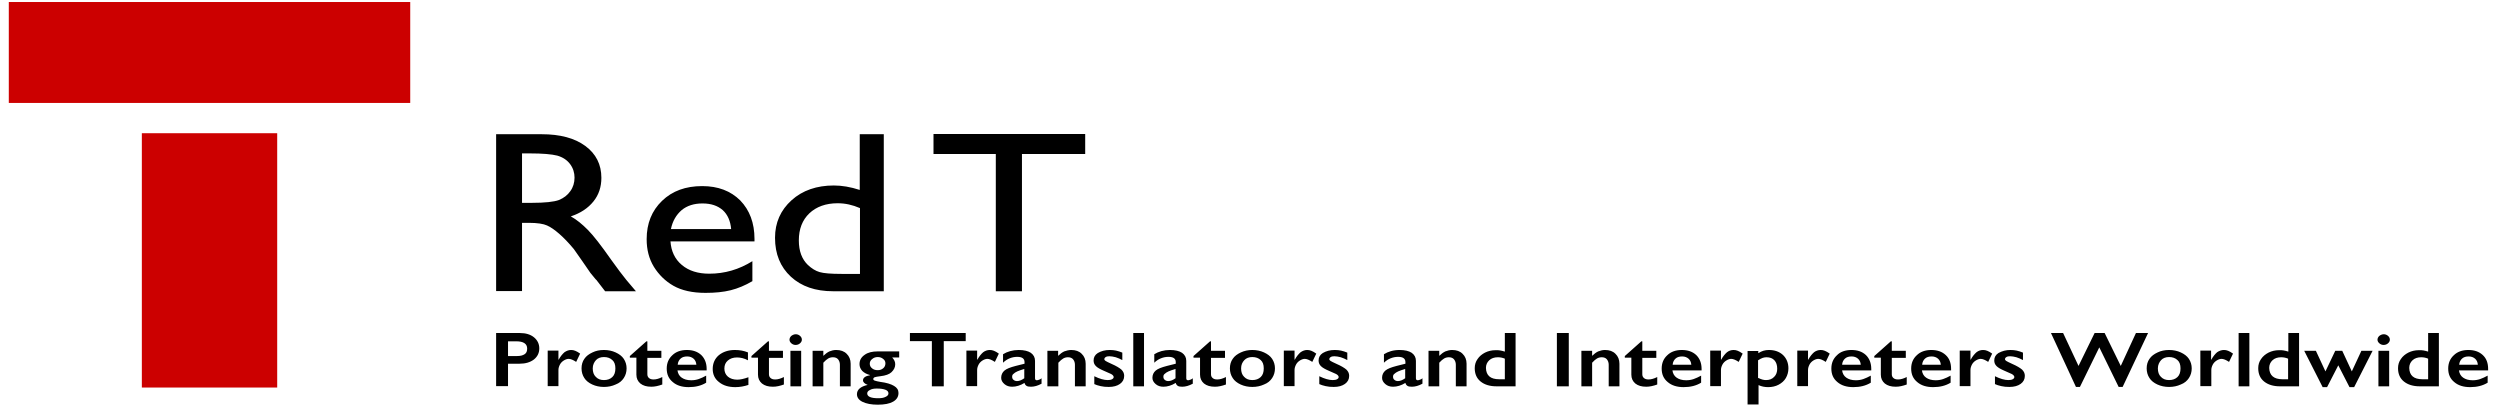 <svg width="216" height="35" viewBox="0 0 216 35" fill="none" xmlns="http://www.w3.org/2000/svg">
<g clip-path="url(#clip0_97_4722)">
<path d="M42.865 25.164V11.597H46.797C48.39 11.597 49.64 11.928 50.568 12.608C51.495 13.289 51.959 14.213 51.959 15.364C51.959 16.148 51.737 16.829 51.274 17.404C50.81 17.98 50.164 18.416 49.318 18.695C49.822 18.974 50.306 19.375 50.79 19.863C51.274 20.351 51.939 21.206 52.806 22.444C53.351 23.211 53.794 23.787 54.117 24.188L54.944 25.164H52.282L51.596 24.275C51.576 24.24 51.536 24.188 51.455 24.118L51.011 23.578L50.326 22.584L49.58 21.52C49.116 20.962 48.693 20.526 48.309 20.194C47.926 19.863 47.583 19.619 47.261 19.479C46.958 19.34 46.434 19.253 45.688 19.253H45.103V25.147H42.865V25.164ZM45.769 13.254H45.103V17.526H45.95C47.079 17.526 47.866 17.439 48.289 17.282C48.713 17.108 49.035 16.863 49.277 16.515C49.519 16.183 49.64 15.782 49.64 15.346C49.64 14.928 49.519 14.527 49.257 14.178C48.995 13.829 48.632 13.585 48.148 13.445C47.664 13.323 46.878 13.254 45.769 13.254ZM65.188 20.857H57.928C57.989 21.712 58.311 22.392 58.916 22.897C59.521 23.403 60.307 23.647 61.276 23.647C62.627 23.647 63.857 23.281 65.006 22.566V24.293C64.381 24.659 63.756 24.92 63.131 25.077C62.505 25.234 61.78 25.304 60.953 25.304C59.824 25.304 58.896 25.095 58.19 24.694C57.484 24.293 56.92 23.734 56.496 23.054C56.073 22.357 55.871 21.572 55.871 20.665C55.871 19.305 56.315 18.206 57.202 17.352C58.089 16.497 59.239 16.079 60.67 16.079C62.042 16.079 63.131 16.497 63.957 17.317C64.764 18.154 65.188 19.253 65.188 20.648V20.857ZM57.968 19.793H63.171C63.111 19.096 62.868 18.538 62.445 18.154C62.001 17.77 61.437 17.578 60.691 17.578C59.965 17.578 59.36 17.77 58.896 18.154C58.432 18.555 58.109 19.096 57.968 19.793ZM74.302 11.597H76.359V25.164H71.983C70.451 25.164 69.241 24.746 68.333 23.909C67.426 23.072 66.962 21.956 66.962 20.543C66.962 19.235 67.446 18.154 68.394 17.299C69.341 16.445 70.572 16.026 72.044 16.026C72.729 16.026 73.475 16.148 74.282 16.41V11.597H74.302ZM74.302 23.647V17.98C73.657 17.701 73.032 17.561 72.366 17.561C71.358 17.561 70.531 17.858 69.926 18.433C69.321 19.009 69.019 19.793 69.019 20.77C69.019 21.694 69.281 22.392 69.805 22.897C70.128 23.194 70.451 23.403 70.814 23.508C71.156 23.612 71.802 23.665 72.709 23.665H74.302V23.647ZM80.654 11.579H93.761V13.306H88.297V25.164H86.038V13.306H80.654V11.579Z" fill="black"/>
<path d="M0.76 0.174H35.444V8.894H0.76V0.174Z" fill="#CC0000"/>
<path d="M23.95 11.51V33.483H12.255L12.255 11.51H23.95Z" fill="#CC0000"/>
<path d="M44.922 28.774C45.426 28.774 45.829 28.896 46.132 29.14C46.434 29.385 46.595 29.716 46.595 30.1C46.595 30.501 46.434 30.815 46.132 31.059C45.809 31.303 45.406 31.425 44.881 31.425H43.893V33.361H42.865V28.774H44.922ZM44.68 30.762C44.962 30.762 45.164 30.71 45.325 30.605C45.486 30.501 45.547 30.344 45.547 30.117C45.547 29.699 45.224 29.489 44.599 29.489H43.893V30.762H44.68ZM49.338 30.239C49.459 30.239 49.58 30.257 49.701 30.309C49.822 30.361 49.963 30.431 50.124 30.553L49.781 31.268C49.519 31.094 49.297 31.006 49.136 31.006C48.995 31.006 48.854 31.059 48.713 31.146C48.572 31.233 48.45 31.355 48.37 31.512C48.289 31.669 48.249 31.826 48.249 31.966V33.361H47.321V30.291H48.249V31.076H48.269C48.43 30.78 48.612 30.57 48.773 30.431C48.955 30.309 49.136 30.239 49.338 30.239ZM52.181 30.239C52.544 30.239 52.887 30.309 53.189 30.448C53.492 30.588 53.734 30.762 53.895 31.006C54.056 31.251 54.137 31.53 54.137 31.826C54.137 32.14 54.056 32.419 53.895 32.663C53.734 32.907 53.512 33.099 53.189 33.221C52.887 33.361 52.544 33.431 52.181 33.431C51.818 33.431 51.475 33.361 51.173 33.221C50.87 33.082 50.628 32.89 50.487 32.663C50.326 32.419 50.245 32.14 50.245 31.826C50.245 31.512 50.326 31.233 50.487 31.006C50.648 30.762 50.89 30.588 51.193 30.448C51.475 30.309 51.798 30.239 52.181 30.239ZM51.213 31.826C51.213 32.14 51.294 32.384 51.475 32.559C51.657 32.75 51.879 32.838 52.181 32.838C52.483 32.838 52.725 32.75 52.907 32.576C53.088 32.402 53.169 32.157 53.169 31.826C53.169 31.512 53.088 31.268 52.907 31.111C52.725 30.937 52.483 30.849 52.181 30.849C51.899 30.849 51.657 30.937 51.495 31.111C51.334 31.285 51.213 31.53 51.213 31.826ZM55.851 29.489H55.932V30.309H57.142V30.919H55.932V32.332C55.932 32.471 55.972 32.576 56.073 32.663C56.174 32.75 56.295 32.785 56.476 32.785C56.698 32.785 56.94 32.715 57.222 32.576V33.221C56.88 33.343 56.577 33.413 56.275 33.413C55.871 33.413 55.569 33.326 55.327 33.134C55.105 32.942 54.984 32.698 54.984 32.367V30.902H54.419V30.762L55.851 29.489ZM59.34 30.239C59.864 30.239 60.267 30.379 60.59 30.675C60.892 30.972 61.054 31.373 61.054 31.878V32.001H58.533C58.573 32.279 58.694 32.489 58.896 32.628C59.098 32.768 59.36 32.855 59.723 32.855C59.945 32.855 60.166 32.82 60.368 32.75C60.57 32.681 60.791 32.576 61.013 32.454V33.064C60.59 33.326 60.086 33.448 59.501 33.448C58.936 33.448 58.472 33.308 58.13 33.012C57.767 32.715 57.605 32.332 57.605 31.844C57.605 31.373 57.767 30.989 58.089 30.693C58.392 30.396 58.815 30.239 59.34 30.239ZM60.166 31.512C60.146 31.285 60.066 31.111 59.924 30.989C59.783 30.867 59.602 30.797 59.38 30.797C59.138 30.797 58.956 30.849 58.815 30.972C58.674 31.094 58.573 31.268 58.553 31.512H60.166ZM63.494 30.239C63.917 30.239 64.28 30.309 64.623 30.448V31.129C64.3 30.954 63.978 30.884 63.675 30.884C63.352 30.884 63.09 30.972 62.889 31.146C62.687 31.32 62.586 31.547 62.586 31.844C62.586 32.123 62.687 32.367 62.889 32.541C63.09 32.715 63.373 32.803 63.695 32.803C63.957 32.803 64.28 32.733 64.663 32.593V33.256C64.3 33.378 63.917 33.448 63.534 33.448C62.949 33.448 62.485 33.308 62.122 33.012C61.759 32.733 61.578 32.349 61.578 31.878C61.578 31.39 61.759 30.989 62.102 30.693C62.465 30.396 62.929 30.239 63.494 30.239ZM66.357 29.489H66.438V30.309H67.648V30.919H66.438V32.332C66.438 32.471 66.478 32.576 66.579 32.663C66.68 32.75 66.801 32.785 66.982 32.785C67.204 32.785 67.446 32.715 67.728 32.576V33.221C67.385 33.343 67.083 33.413 66.781 33.413C66.377 33.413 66.075 33.326 65.833 33.134C65.611 32.942 65.49 32.698 65.49 32.367V30.902H64.925V30.762L66.357 29.489ZM68.757 28.879C68.898 28.879 69.019 28.931 69.12 29.018C69.221 29.106 69.281 29.21 69.281 29.35C69.281 29.472 69.221 29.576 69.12 29.664C69.019 29.751 68.898 29.803 68.737 29.803C68.595 29.803 68.474 29.751 68.374 29.664C68.273 29.576 68.212 29.472 68.212 29.35C68.212 29.228 68.273 29.106 68.374 29.018C68.495 28.931 68.615 28.879 68.757 28.879ZM69.221 30.309V33.378H68.293V30.309H69.221ZM72.245 30.239C72.628 30.239 72.931 30.344 73.153 30.57C73.374 30.78 73.496 31.076 73.496 31.425V33.378H72.568V31.512C72.568 31.32 72.507 31.163 72.407 31.041C72.306 30.919 72.144 30.867 71.963 30.867C71.822 30.867 71.681 30.902 71.56 30.972C71.439 31.041 71.297 31.163 71.136 31.338V33.378H70.209V30.309H71.136V30.745C71.318 30.57 71.479 30.448 71.66 30.361C71.842 30.291 72.023 30.239 72.245 30.239ZM77.69 30.309V30.884H77.085C77.186 30.989 77.246 31.094 77.287 31.181C77.327 31.268 77.347 31.373 77.347 31.477C77.347 31.721 77.246 31.948 77.024 32.157C76.843 32.332 76.52 32.454 76.056 32.506C75.814 32.541 75.653 32.559 75.573 32.593C75.492 32.628 75.451 32.681 75.451 32.75C75.451 32.82 75.492 32.855 75.593 32.89C75.694 32.925 75.855 32.96 76.056 32.995C76.601 33.064 76.984 33.186 77.246 33.343C77.508 33.5 77.629 33.692 77.629 33.954C77.629 34.285 77.468 34.529 77.165 34.703C76.863 34.878 76.419 34.965 75.835 34.965C75.29 34.965 74.847 34.878 74.524 34.721C74.201 34.564 74.04 34.337 74.04 34.058C74.04 33.675 74.342 33.396 74.968 33.256C74.705 33.151 74.564 33.029 74.564 32.855C74.564 32.646 74.766 32.489 75.169 32.419V32.402C74.887 32.332 74.665 32.21 74.504 32.053C74.342 31.878 74.262 31.687 74.262 31.46C74.262 31.129 74.403 30.867 74.705 30.658C74.988 30.448 75.371 30.361 75.835 30.361H77.69V30.309ZM74.927 33.989C74.927 34.268 75.25 34.407 75.875 34.407C76.157 34.407 76.359 34.372 76.52 34.285C76.682 34.215 76.762 34.111 76.762 33.989C76.762 33.849 76.682 33.744 76.5 33.675C76.319 33.605 76.077 33.57 75.754 33.57C75.512 33.57 75.31 33.605 75.169 33.692C75.008 33.762 74.927 33.867 74.927 33.989ZM75.149 31.425C75.149 31.582 75.21 31.721 75.351 31.826C75.472 31.931 75.633 31.983 75.835 31.983C76.036 31.983 76.177 31.931 76.319 31.809C76.44 31.704 76.5 31.564 76.5 31.39C76.5 31.233 76.44 31.111 76.298 31.006C76.177 30.902 76.016 30.849 75.835 30.849C75.653 30.849 75.492 30.902 75.351 31.024C75.21 31.129 75.149 31.268 75.149 31.425ZM83.437 28.774V29.472H81.541V33.378H80.513V29.472H78.617V28.774H83.437ZM85.514 30.239C85.635 30.239 85.756 30.257 85.877 30.309C85.998 30.361 86.139 30.431 86.3 30.553L85.957 31.268C85.695 31.094 85.474 31.006 85.312 31.006C85.171 31.006 85.03 31.059 84.889 31.146C84.748 31.233 84.627 31.355 84.546 31.512C84.465 31.669 84.425 31.826 84.425 31.966V33.361H83.497V30.291H84.425V31.076H84.445C84.606 30.78 84.788 30.57 84.949 30.431C85.111 30.309 85.312 30.239 85.514 30.239ZM88.014 30.239C88.478 30.239 88.821 30.326 89.063 30.483C89.305 30.658 89.426 30.884 89.426 31.181V32.681C89.426 32.803 89.486 32.855 89.587 32.855C89.627 32.855 89.688 32.838 89.789 32.803C89.87 32.768 89.95 32.733 89.99 32.681V33.151C89.668 33.326 89.365 33.413 89.083 33.413C88.922 33.413 88.781 33.396 88.7 33.343C88.619 33.291 88.539 33.204 88.519 33.082C88.156 33.308 87.793 33.413 87.45 33.413C87.188 33.413 86.966 33.343 86.784 33.186C86.603 33.029 86.502 32.855 86.502 32.646C86.502 32.384 86.603 32.175 86.784 32.018C86.966 31.861 87.288 31.739 87.752 31.617L88.519 31.425V31.285C88.519 30.989 88.317 30.832 87.893 30.832C87.671 30.832 87.47 30.867 87.248 30.954C87.026 31.041 86.845 31.163 86.663 31.338V30.605C87.026 30.379 87.49 30.239 88.014 30.239ZM87.45 32.559C87.45 32.663 87.49 32.768 87.571 32.82C87.651 32.89 87.752 32.925 87.873 32.925C88.075 32.925 88.276 32.838 88.498 32.681V31.878C88.236 31.948 88.034 32.035 87.893 32.088C87.752 32.157 87.631 32.227 87.571 32.297C87.47 32.367 87.45 32.454 87.45 32.559ZM92.552 30.239C92.935 30.239 93.237 30.344 93.459 30.57C93.681 30.78 93.802 31.076 93.802 31.425V33.378H92.874V31.512C92.874 31.32 92.814 31.163 92.713 31.041C92.612 30.919 92.451 30.867 92.269 30.867C92.128 30.867 91.987 30.902 91.866 30.972C91.745 31.041 91.604 31.163 91.442 31.338V33.378H90.495V30.309H91.422V30.745C91.604 30.57 91.765 30.448 91.947 30.361C92.148 30.291 92.35 30.239 92.552 30.239ZM95.879 30.239C96.08 30.239 96.262 30.257 96.423 30.291C96.605 30.326 96.786 30.396 96.968 30.466V31.111C96.786 31.006 96.605 30.937 96.403 30.867C96.201 30.815 96.02 30.78 95.859 30.78C95.717 30.78 95.617 30.797 95.536 30.849C95.455 30.902 95.415 30.954 95.415 31.041C95.415 31.094 95.455 31.129 95.516 31.181C95.576 31.233 95.758 31.303 96.04 31.442C96.443 31.617 96.726 31.791 96.887 31.931C97.048 32.088 97.129 32.262 97.129 32.471C97.129 32.768 97.008 32.995 96.766 33.169C96.524 33.343 96.201 33.431 95.798 33.431C95.536 33.431 95.314 33.413 95.092 33.361C94.871 33.308 94.689 33.256 94.548 33.186V32.506C95.012 32.733 95.395 32.838 95.697 32.838C95.859 32.838 95.98 32.82 96.08 32.768C96.181 32.715 96.222 32.646 96.222 32.576C96.222 32.524 96.201 32.489 96.161 32.437C96.121 32.402 96.08 32.349 96 32.314C95.919 32.279 95.697 32.175 95.334 32.018C95.052 31.896 94.83 31.774 94.689 31.634C94.548 31.495 94.487 31.338 94.487 31.146C94.487 30.867 94.608 30.658 94.85 30.501C95.153 30.326 95.475 30.239 95.879 30.239ZM98.843 28.774V33.378H97.915V28.774H98.843ZM101.081 30.239C101.545 30.239 101.888 30.326 102.13 30.483C102.372 30.658 102.493 30.884 102.493 31.181V32.681C102.493 32.803 102.553 32.855 102.654 32.855C102.695 32.855 102.755 32.838 102.856 32.803C102.936 32.768 103.017 32.733 103.057 32.681V33.151C102.735 33.326 102.432 33.413 102.15 33.413C101.989 33.413 101.848 33.396 101.767 33.343C101.686 33.291 101.606 33.204 101.585 33.082C101.222 33.308 100.86 33.413 100.517 33.413C100.255 33.413 100.033 33.343 99.851 33.186C99.67 33.029 99.569 32.855 99.569 32.646C99.569 32.384 99.67 32.175 99.851 32.018C100.033 31.861 100.355 31.739 100.819 31.617L101.585 31.425V31.285C101.585 30.989 101.384 30.832 100.96 30.832C100.738 30.832 100.537 30.867 100.315 30.954C100.093 31.041 99.912 31.163 99.73 31.338V30.605C100.093 30.379 100.557 30.239 101.081 30.239ZM100.517 32.559C100.517 32.663 100.557 32.768 100.638 32.82C100.718 32.89 100.819 32.925 100.94 32.925C101.142 32.925 101.343 32.838 101.565 32.681V31.878C101.303 31.948 101.101 32.035 100.96 32.088C100.819 32.157 100.698 32.227 100.638 32.297C100.537 32.367 100.517 32.454 100.517 32.559ZM104.55 29.489H104.63V30.309H105.84V30.919H104.63V32.332C104.63 32.471 104.671 32.576 104.772 32.663C104.872 32.75 104.993 32.785 105.175 32.785C105.397 32.785 105.639 32.715 105.921 32.576V33.221C105.578 33.343 105.276 33.413 104.973 33.413C104.57 33.413 104.267 33.326 104.025 33.134C103.804 32.942 103.683 32.698 103.683 32.367V30.902H103.118V30.762L104.55 29.489ZM108.2 30.239C108.563 30.239 108.905 30.309 109.208 30.448C109.51 30.588 109.752 30.762 109.914 31.006C110.075 31.251 110.156 31.53 110.156 31.826C110.156 32.14 110.075 32.419 109.914 32.663C109.752 32.907 109.53 33.099 109.208 33.221C108.905 33.361 108.563 33.431 108.2 33.431C107.837 33.431 107.494 33.361 107.191 33.221C106.889 33.082 106.647 32.89 106.506 32.663C106.344 32.419 106.264 32.14 106.264 31.826C106.264 31.512 106.344 31.233 106.506 31.006C106.667 30.762 106.909 30.588 107.212 30.448C107.514 30.309 107.837 30.239 108.2 30.239ZM107.232 31.826C107.232 32.14 107.312 32.384 107.494 32.559C107.675 32.75 107.897 32.838 108.2 32.838C108.502 32.838 108.744 32.75 108.926 32.576C109.107 32.402 109.188 32.157 109.188 31.826C109.188 31.512 109.107 31.268 108.926 31.111C108.744 30.937 108.502 30.849 108.2 30.849C107.917 30.849 107.675 30.937 107.514 31.111C107.332 31.303 107.232 31.53 107.232 31.826ZM112.938 30.239C113.059 30.239 113.18 30.257 113.301 30.309C113.422 30.361 113.563 30.431 113.725 30.553L113.382 31.268C113.12 31.094 112.898 31.006 112.737 31.006C112.596 31.006 112.454 31.059 112.313 31.146C112.172 31.233 112.051 31.355 111.97 31.512C111.89 31.669 111.849 31.826 111.849 31.966V33.361H110.922V30.291H111.849V31.076H111.87C112.031 30.78 112.212 30.57 112.374 30.431C112.555 30.309 112.737 30.239 112.938 30.239ZM115.318 30.239C115.52 30.239 115.701 30.257 115.862 30.291C116.044 30.326 116.225 30.396 116.407 30.466V31.111C116.225 31.006 116.044 30.937 115.842 30.867C115.64 30.815 115.459 30.78 115.298 30.78C115.157 30.78 115.056 30.797 114.975 30.849C114.894 30.902 114.854 30.954 114.854 31.041C114.854 31.094 114.894 31.129 114.955 31.181C115.015 31.233 115.197 31.303 115.479 31.442C115.882 31.617 116.165 31.791 116.326 31.931C116.487 32.088 116.568 32.262 116.568 32.471C116.568 32.768 116.447 32.995 116.205 33.169C115.963 33.343 115.64 33.431 115.237 33.431C114.975 33.431 114.753 33.413 114.531 33.361C114.31 33.308 114.128 33.256 113.987 33.186V32.506C114.451 32.733 114.834 32.838 115.136 32.838C115.298 32.838 115.419 32.82 115.52 32.768C115.62 32.715 115.661 32.646 115.661 32.576C115.661 32.524 115.64 32.489 115.6 32.437C115.56 32.402 115.52 32.349 115.439 32.314C115.358 32.279 115.136 32.175 114.773 32.018C114.491 31.896 114.269 31.774 114.128 31.634C113.987 31.495 113.926 31.338 113.926 31.146C113.926 30.867 114.047 30.658 114.289 30.501C114.592 30.326 114.915 30.239 115.318 30.239ZM120.924 30.239C121.388 30.239 121.73 30.326 121.972 30.483C122.214 30.658 122.335 30.884 122.335 31.181V32.681C122.335 32.803 122.396 32.855 122.497 32.855C122.537 32.855 122.597 32.838 122.698 32.803C122.779 32.768 122.86 32.733 122.9 32.681V33.151C122.577 33.326 122.275 33.413 121.992 33.413C121.831 33.413 121.69 33.396 121.609 33.343C121.529 33.291 121.448 33.204 121.428 33.082C121.065 33.308 120.702 33.413 120.359 33.413C120.097 33.413 119.875 33.343 119.694 33.186C119.512 33.029 119.411 32.855 119.411 32.646C119.411 32.384 119.512 32.175 119.694 32.018C119.875 31.861 120.198 31.739 120.662 31.617L121.428 31.425V31.285C121.428 30.989 121.226 30.832 120.803 30.832C120.581 30.832 120.379 30.867 120.157 30.954C119.936 31.041 119.754 31.163 119.573 31.338V30.605C119.936 30.379 120.379 30.239 120.924 30.239ZM120.359 32.559C120.359 32.663 120.399 32.768 120.48 32.82C120.561 32.89 120.662 32.925 120.783 32.925C120.984 32.925 121.186 32.838 121.408 32.681V31.878C121.146 31.948 120.944 32.035 120.803 32.088C120.662 32.157 120.541 32.227 120.48 32.297C120.379 32.367 120.359 32.454 120.359 32.559ZM125.461 30.239C125.844 30.239 126.146 30.344 126.368 30.57C126.59 30.78 126.711 31.076 126.711 31.425V33.378H125.784V31.512C125.784 31.32 125.723 31.163 125.622 31.041C125.521 30.919 125.36 30.867 125.179 30.867C125.037 30.867 124.896 30.902 124.775 30.972C124.654 31.041 124.513 31.163 124.352 31.338V33.378H123.424V30.309H124.352V30.745C124.533 30.57 124.695 30.448 124.876 30.361C125.058 30.291 125.259 30.239 125.461 30.239ZM130.018 30.379V28.774H130.946V33.378H129.292C128.728 33.378 128.264 33.239 127.921 32.96C127.578 32.681 127.417 32.297 127.417 31.809C127.417 31.512 127.498 31.251 127.659 31.024C127.82 30.78 128.042 30.605 128.304 30.466C128.586 30.326 128.889 30.257 129.212 30.257C129.474 30.239 129.736 30.291 130.018 30.379ZM129.534 32.768H130.018V30.989C129.817 30.902 129.615 30.867 129.413 30.867C129.111 30.867 128.849 30.954 128.667 31.129C128.486 31.303 128.385 31.512 128.385 31.791C128.405 32.437 128.768 32.768 129.534 32.768ZM135.543 28.774V33.378H134.515V28.774H135.543ZM138.669 30.239C139.052 30.239 139.355 30.344 139.576 30.57C139.798 30.78 139.919 31.076 139.919 31.425V33.378H138.992V31.512C138.992 31.32 138.931 31.163 138.83 31.041C138.73 30.919 138.568 30.867 138.387 30.867C138.246 30.867 138.104 30.902 137.983 30.972C137.862 31.041 137.721 31.163 137.56 31.338V33.378H136.632V30.309H137.56V30.745C137.741 30.57 137.903 30.448 138.084 30.361C138.266 30.291 138.467 30.239 138.669 30.239ZM141.815 29.489H141.895V30.309H143.105V30.919H141.895V32.332C141.895 32.471 141.936 32.576 142.037 32.663C142.137 32.75 142.258 32.785 142.44 32.785C142.662 32.785 142.904 32.715 143.186 32.576V33.221C142.843 33.343 142.541 33.413 142.238 33.413C141.835 33.413 141.532 33.326 141.29 33.134C141.069 32.942 140.948 32.698 140.948 32.367V30.902H140.383V30.762L141.815 29.489ZM145.303 30.239C145.828 30.239 146.231 30.379 146.554 30.675C146.856 30.972 147.017 31.373 147.017 31.878V32.001H144.497C144.537 32.279 144.658 32.489 144.86 32.628C145.061 32.768 145.323 32.855 145.686 32.855C145.908 32.855 146.13 32.82 146.332 32.75C146.533 32.681 146.755 32.576 146.977 32.454V33.064C146.554 33.326 146.049 33.448 145.465 33.448C144.9 33.448 144.436 33.308 144.093 33.012C143.73 32.715 143.569 32.332 143.569 31.844C143.569 31.373 143.73 30.989 144.053 30.693C144.356 30.396 144.779 30.239 145.303 30.239ZM146.13 31.512C146.11 31.285 146.029 31.111 145.888 30.989C145.747 30.867 145.565 30.797 145.344 30.797C145.102 30.797 144.92 30.849 144.779 30.972C144.638 31.094 144.537 31.268 144.517 31.512H146.13ZM149.78 30.239C149.901 30.239 150.022 30.257 150.143 30.309C150.264 30.361 150.405 30.431 150.566 30.553L150.224 31.268C149.961 31.094 149.74 31.006 149.578 31.006C149.437 31.006 149.296 31.059 149.155 31.146C149.014 31.233 148.893 31.355 148.812 31.512C148.731 31.669 148.691 31.826 148.691 31.966V33.361H147.763V30.291H148.691V31.076H148.711C148.873 30.78 149.054 30.57 149.215 30.431C149.377 30.309 149.558 30.239 149.78 30.239ZM152.825 30.239C153.329 30.239 153.732 30.379 154.055 30.675C154.357 30.972 154.519 31.355 154.519 31.826C154.519 32.14 154.438 32.419 154.297 32.663C154.156 32.907 153.934 33.099 153.672 33.239C153.41 33.378 153.107 33.448 152.764 33.448C152.482 33.448 152.2 33.396 151.938 33.273V34.948H150.99V30.326H151.917V30.518C152.2 30.326 152.502 30.239 152.825 30.239ZM151.938 32.663C152.18 32.785 152.381 32.838 152.583 32.838C152.885 32.838 153.107 32.75 153.289 32.559C153.47 32.384 153.551 32.14 153.551 31.861C153.551 31.547 153.47 31.303 153.309 31.129C153.148 30.954 152.926 30.867 152.623 30.867C152.522 30.867 152.401 30.884 152.301 30.919C152.2 30.954 152.059 31.024 151.897 31.129V32.663H151.938ZM157.302 30.239C157.423 30.239 157.544 30.257 157.664 30.309C157.785 30.361 157.927 30.431 158.088 30.553L157.745 31.268C157.483 31.094 157.261 31.006 157.1 31.006C156.959 31.006 156.818 31.059 156.676 31.146C156.535 31.233 156.414 31.355 156.334 31.512C156.253 31.669 156.213 31.826 156.213 31.966V33.361H155.285V30.291H156.213V31.076H156.233C156.394 30.78 156.576 30.57 156.737 30.431C156.898 30.309 157.1 30.239 157.302 30.239ZM159.963 30.239C160.488 30.239 160.891 30.379 161.214 30.675C161.516 30.972 161.677 31.373 161.677 31.878V32.001H159.157C159.197 32.279 159.318 32.489 159.52 32.628C159.721 32.768 159.983 32.855 160.346 32.855C160.568 32.855 160.79 32.82 160.992 32.75C161.193 32.681 161.415 32.576 161.637 32.454V33.064C161.214 33.326 160.709 33.448 160.125 33.448C159.56 33.448 159.096 33.308 158.753 33.012C158.39 32.715 158.229 32.332 158.229 31.844C158.229 31.373 158.39 30.989 158.713 30.693C158.995 30.396 159.439 30.239 159.963 30.239ZM160.77 31.512C160.75 31.285 160.669 31.111 160.528 30.989C160.387 30.867 160.205 30.797 159.983 30.797C159.742 30.797 159.56 30.849 159.419 30.972C159.278 31.094 159.177 31.268 159.157 31.512H160.77ZM163.371 29.489H163.452V30.309H164.662V30.919H163.452V32.332C163.452 32.471 163.492 32.576 163.593 32.663C163.694 32.75 163.815 32.785 163.996 32.785C164.218 32.785 164.46 32.715 164.742 32.576V33.221C164.4 33.343 164.097 33.413 163.795 33.413C163.391 33.413 163.089 33.326 162.847 33.134C162.625 32.942 162.504 32.698 162.504 32.367V30.902H161.939V30.762L163.371 29.489ZM166.86 30.239C167.384 30.239 167.787 30.379 168.11 30.675C168.433 30.972 168.574 31.373 168.574 31.878V32.001H166.053C166.094 32.279 166.214 32.489 166.416 32.628C166.618 32.768 166.88 32.855 167.243 32.855C167.465 32.855 167.687 32.82 167.888 32.75C168.09 32.681 168.312 32.576 168.533 32.454V33.064C168.11 33.326 167.606 33.448 167.021 33.448C166.456 33.448 165.993 33.308 165.65 33.012C165.287 32.715 165.126 32.332 165.126 31.844C165.126 31.373 165.287 30.989 165.61 30.693C165.912 30.396 166.335 30.239 166.86 30.239ZM167.687 31.512C167.666 31.285 167.586 31.111 167.445 30.989C167.303 30.867 167.122 30.797 166.9 30.797C166.658 30.797 166.477 30.849 166.335 30.972C166.194 31.094 166.094 31.268 166.073 31.512H167.687ZM171.336 30.239C171.457 30.239 171.578 30.257 171.699 30.309C171.82 30.361 171.962 30.431 172.123 30.553L171.78 31.268C171.518 31.094 171.296 31.006 171.135 31.006C170.994 31.006 170.852 31.059 170.711 31.146C170.57 31.233 170.449 31.355 170.368 31.512C170.288 31.669 170.248 31.826 170.248 31.966V33.361H169.32V30.291H170.248V31.076H170.268C170.429 30.78 170.61 30.57 170.772 30.431C170.933 30.309 171.115 30.239 171.336 30.239ZM173.696 30.239C173.897 30.239 174.079 30.257 174.24 30.291C174.422 30.326 174.603 30.396 174.785 30.466V31.111C174.603 31.006 174.422 30.937 174.22 30.867C174.018 30.815 173.837 30.78 173.676 30.78C173.534 30.78 173.434 30.797 173.353 30.849C173.272 30.902 173.232 30.954 173.232 31.041C173.232 31.094 173.272 31.129 173.333 31.181C173.393 31.233 173.575 31.303 173.857 31.442C174.26 31.617 174.543 31.791 174.704 31.931C174.865 32.088 174.946 32.262 174.946 32.471C174.946 32.768 174.825 32.995 174.583 33.169C174.341 33.343 174.018 33.431 173.615 33.431C173.353 33.431 173.131 33.413 172.909 33.361C172.687 33.308 172.506 33.256 172.365 33.186V32.506C172.829 32.733 173.212 32.838 173.514 32.838C173.676 32.838 173.797 32.82 173.897 32.768C173.998 32.715 174.039 32.646 174.039 32.576C174.039 32.524 174.018 32.489 173.978 32.437C173.938 32.402 173.897 32.349 173.817 32.314C173.736 32.279 173.514 32.175 173.151 32.018C172.869 31.896 172.647 31.774 172.506 31.634C172.365 31.495 172.304 31.338 172.304 31.146C172.304 30.867 172.425 30.658 172.667 30.501C172.99 30.326 173.313 30.239 173.696 30.239ZM178.253 28.774L179.584 31.617L180.975 28.774H181.842L183.234 31.617L184.545 28.774H185.593L183.395 33.431H183.052L181.379 30.012L179.705 33.431H179.362L177.204 28.774H178.253ZM187.408 30.239C187.771 30.239 188.114 30.309 188.416 30.448C188.719 30.588 188.961 30.762 189.122 31.006C189.283 31.251 189.364 31.53 189.364 31.826C189.364 32.14 189.283 32.419 189.122 32.663C188.961 32.907 188.739 33.099 188.416 33.221C188.114 33.361 187.771 33.431 187.408 33.431C187.045 33.431 186.702 33.361 186.4 33.221C186.097 33.082 185.855 32.89 185.714 32.663C185.553 32.419 185.472 32.14 185.472 31.826C185.472 31.512 185.553 31.233 185.714 31.006C185.875 30.762 186.117 30.588 186.42 30.448C186.702 30.309 187.045 30.239 187.408 30.239ZM186.44 31.826C186.44 32.14 186.521 32.384 186.702 32.559C186.884 32.75 187.105 32.838 187.408 32.838C187.71 32.838 187.952 32.75 188.134 32.576C188.315 32.402 188.396 32.157 188.396 31.826C188.396 31.512 188.315 31.268 188.134 31.111C187.952 30.937 187.71 30.849 187.408 30.849C187.126 30.849 186.884 30.937 186.722 31.111C186.561 31.285 186.44 31.53 186.44 31.826ZM192.147 30.239C192.268 30.239 192.389 30.257 192.51 30.309C192.631 30.361 192.772 30.431 192.933 30.553L192.59 31.268C192.328 31.094 192.106 31.006 191.945 31.006C191.804 31.006 191.663 31.059 191.522 31.146C191.381 31.233 191.26 31.355 191.179 31.512C191.098 31.669 191.058 31.826 191.058 31.966V33.361H190.11V30.291H191.038V31.076H191.058C191.219 30.78 191.401 30.57 191.562 30.431C191.743 30.309 191.945 30.239 192.147 30.239ZM194.345 28.774V33.378H193.417V28.774H194.345ZM197.712 30.379V28.774H198.64V33.378H196.986C196.422 33.378 195.958 33.239 195.615 32.96C195.272 32.681 195.111 32.297 195.111 31.809C195.111 31.512 195.192 31.251 195.353 31.024C195.514 30.78 195.736 30.605 195.998 30.466C196.281 30.326 196.583 30.257 196.906 30.257C197.168 30.239 197.43 30.291 197.712 30.379ZM197.208 32.768H197.692V30.989C197.491 30.902 197.289 30.867 197.087 30.867C196.785 30.867 196.523 30.954 196.341 31.129C196.16 31.303 196.059 31.512 196.059 31.791C196.079 32.437 196.462 32.768 197.208 32.768ZM200.092 30.309L200.919 32.088L201.766 30.309H202.37L203.197 32.088L204.024 30.309H204.992L203.399 33.448H202.996L202.028 31.564L201.06 33.448H200.677L199.084 30.309H200.092ZM205.96 28.879C206.101 28.879 206.222 28.931 206.323 29.018C206.424 29.106 206.484 29.21 206.484 29.35C206.484 29.472 206.424 29.576 206.323 29.664C206.222 29.751 206.101 29.803 205.94 29.803C205.799 29.803 205.678 29.751 205.577 29.664C205.476 29.576 205.415 29.472 205.415 29.35C205.415 29.228 205.476 29.106 205.577 29.018C205.698 28.931 205.819 28.879 205.96 28.879ZM206.424 30.309V33.378H205.496V30.309H206.424ZM209.791 30.379V28.774H210.719V33.378H209.065C208.501 33.378 208.037 33.239 207.694 32.96C207.351 32.681 207.19 32.297 207.19 31.809C207.19 31.512 207.271 31.251 207.432 31.024C207.593 30.78 207.815 30.605 208.077 30.466C208.359 30.326 208.662 30.257 208.985 30.257C209.247 30.239 209.509 30.291 209.791 30.379ZM209.307 32.768H209.791V30.989C209.59 30.902 209.388 30.867 209.186 30.867C208.884 30.867 208.622 30.954 208.44 31.129C208.259 31.303 208.158 31.512 208.158 31.791C208.178 32.437 208.541 32.768 209.307 32.768ZM213.26 30.239C213.784 30.239 214.187 30.379 214.51 30.675C214.832 30.972 214.974 31.373 214.974 31.878V32.001H212.453C212.493 32.279 212.614 32.489 212.816 32.628C213.018 32.768 213.28 32.855 213.643 32.855C213.865 32.855 214.086 32.82 214.288 32.75C214.49 32.681 214.711 32.576 214.933 32.454V33.064C214.51 33.326 214.006 33.448 213.421 33.448C212.856 33.448 212.393 33.308 212.05 33.012C211.687 32.715 211.525 32.332 211.525 31.844C211.525 31.373 211.687 30.989 212.009 30.693C212.312 30.396 212.735 30.239 213.26 30.239ZM214.086 31.512C214.066 31.285 213.986 31.111 213.844 30.989C213.703 30.867 213.522 30.797 213.3 30.797C213.058 30.797 212.876 30.849 212.735 30.972C212.594 31.094 212.493 31.268 212.473 31.512H214.086Z" fill="black"/>
</g>
<defs>
<clipPath id="clip0_97_4722">
<rect width="215" height="35" fill="white" transform="translate(0.559)"/>
</clipPath>
</defs>
</svg>

